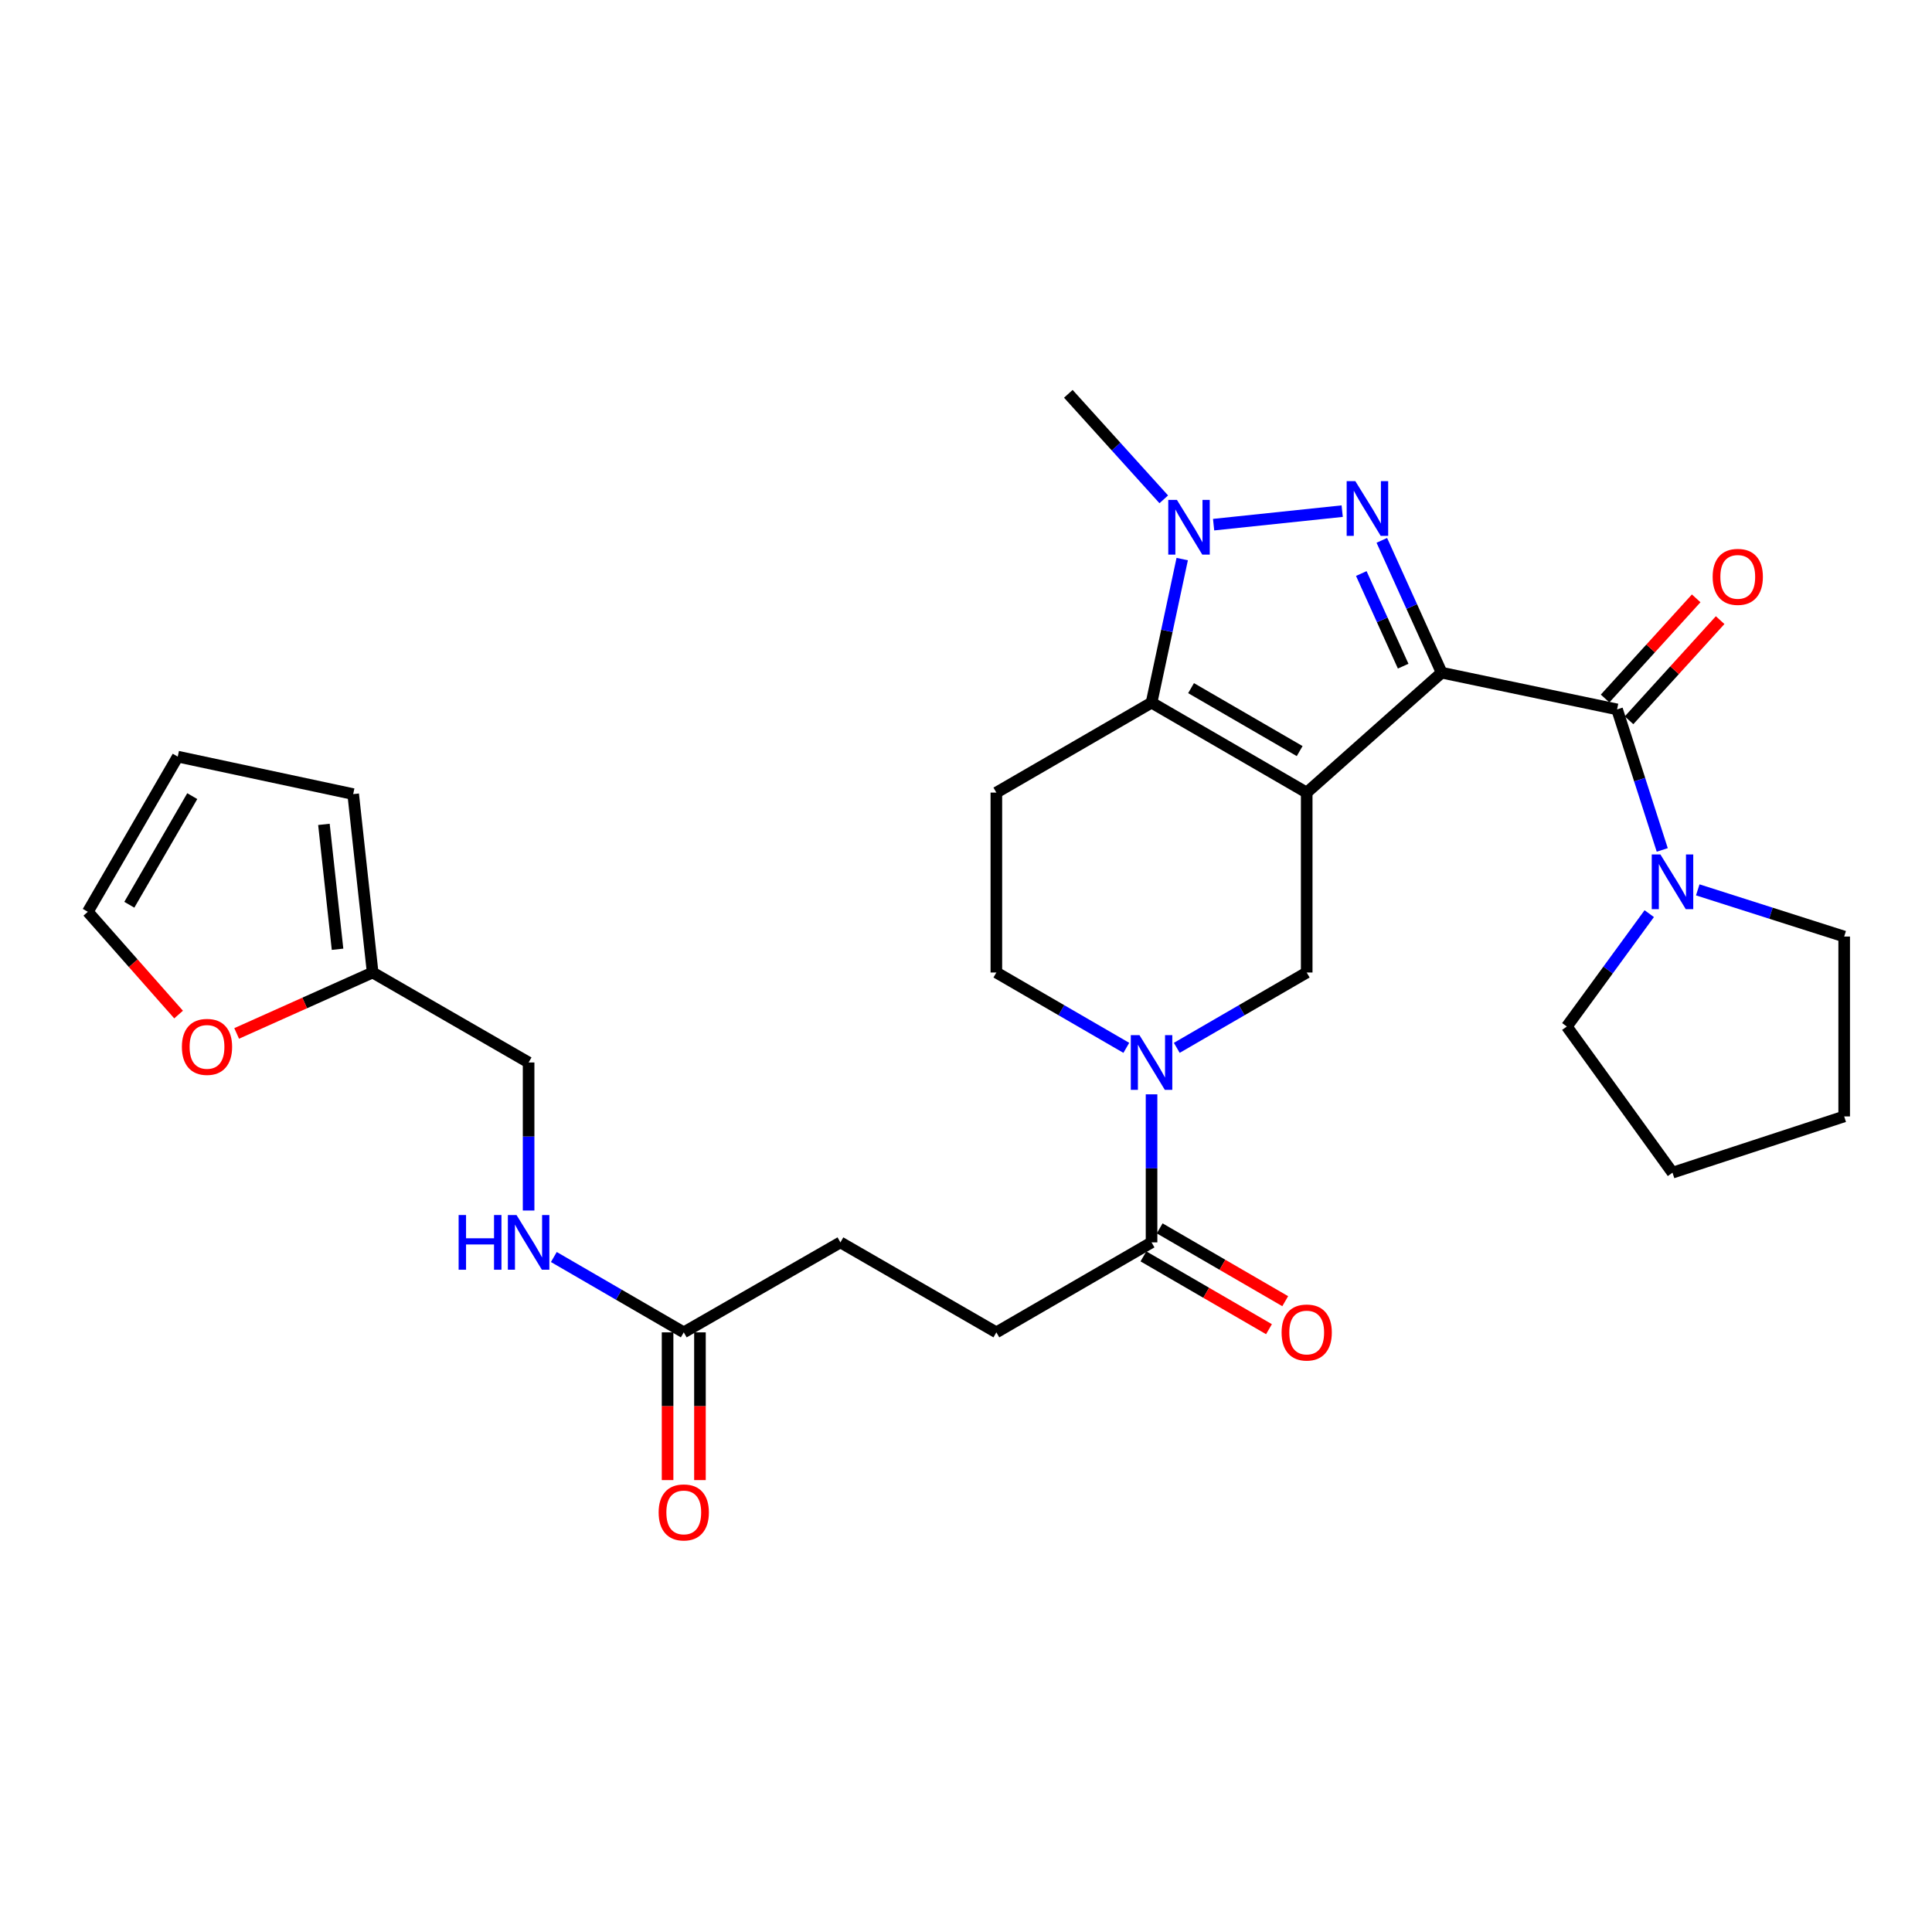 <?xml version='1.0' encoding='iso-8859-1'?>
<svg version='1.1' baseProfile='full'
              xmlns='http://www.w3.org/2000/svg'
                      xmlns:rdkit='http://www.rdkit.org/xml'
                      xmlns:xlink='http://www.w3.org/1999/xlink'
                  xml:space='preserve'
width='1000px' height='1000px' viewBox='0 0 1000 1000'>
<!-- END OF HEADER -->
<rect style='opacity:1.0;fill:#FFFFFF;stroke:none' width='1000' height='1000' x='0' y='0'> </rect>
<path class='bond-0' d='M 746.193,348.174 L 676.348,410.246' style='fill:none;fill-rule:evenodd;stroke:#000000;stroke-width:6px;stroke-linecap:butt;stroke-linejoin:miter;stroke-opacity:1' />
<path class='bond-1' d='M 746.193,348.174 L 730.712,313.929' style='fill:none;fill-rule:evenodd;stroke:#000000;stroke-width:6px;stroke-linecap:butt;stroke-linejoin:miter;stroke-opacity:1' />
<path class='bond-1' d='M 730.712,313.929 L 715.231,279.684' style='fill:none;fill-rule:evenodd;stroke:#0000FF;stroke-width:6px;stroke-linecap:butt;stroke-linejoin:miter;stroke-opacity:1' />
<path class='bond-1' d='M 726.28,344.803 L 715.444,320.832' style='fill:none;fill-rule:evenodd;stroke:#000000;stroke-width:6px;stroke-linecap:butt;stroke-linejoin:miter;stroke-opacity:1' />
<path class='bond-1' d='M 715.444,320.832 L 704.607,296.86' style='fill:none;fill-rule:evenodd;stroke:#0000FF;stroke-width:6px;stroke-linecap:butt;stroke-linejoin:miter;stroke-opacity:1' />
<path class='bond-4' d='M 746.193,348.174 L 836.992,367.183' style='fill:none;fill-rule:evenodd;stroke:#000000;stroke-width:6px;stroke-linecap:butt;stroke-linejoin:miter;stroke-opacity:1' />
<path class='bond-2' d='M 676.348,410.246 L 596.04,363.692' style='fill:none;fill-rule:evenodd;stroke:#000000;stroke-width:6px;stroke-linecap:butt;stroke-linejoin:miter;stroke-opacity:1' />
<path class='bond-2' d='M 672.706,388.766 L 616.49,356.179' style='fill:none;fill-rule:evenodd;stroke:#000000;stroke-width:6px;stroke-linecap:butt;stroke-linejoin:miter;stroke-opacity:1' />
<path class='bond-6' d='M 676.348,410.246 L 676.348,503.372' style='fill:none;fill-rule:evenodd;stroke:#000000;stroke-width:6px;stroke-linecap:butt;stroke-linejoin:miter;stroke-opacity:1' />
<path class='bond-3' d='M 694.714,264.566 L 628.164,271.563' style='fill:none;fill-rule:evenodd;stroke:#0000FF;stroke-width:6px;stroke-linecap:butt;stroke-linejoin:miter;stroke-opacity:1' />
<path class='bond-9' d='M 596.04,363.692 L 515.713,410.246' style='fill:none;fill-rule:evenodd;stroke:#000000;stroke-width:6px;stroke-linecap:butt;stroke-linejoin:miter;stroke-opacity:1' />
<path class='bond-29' d='M 596.04,363.692 L 603.975,326.538' style='fill:none;fill-rule:evenodd;stroke:#000000;stroke-width:6px;stroke-linecap:butt;stroke-linejoin:miter;stroke-opacity:1' />
<path class='bond-29' d='M 603.975,326.538 L 611.911,289.383' style='fill:none;fill-rule:evenodd;stroke:#0000FF;stroke-width:6px;stroke-linecap:butt;stroke-linejoin:miter;stroke-opacity:1' />
<path class='bond-24' d='M 602.363,258.453 L 577.665,231.146' style='fill:none;fill-rule:evenodd;stroke:#0000FF;stroke-width:6px;stroke-linecap:butt;stroke-linejoin:miter;stroke-opacity:1' />
<path class='bond-24' d='M 577.665,231.146 L 552.968,203.839' style='fill:none;fill-rule:evenodd;stroke:#000000;stroke-width:6px;stroke-linecap:butt;stroke-linejoin:miter;stroke-opacity:1' />
<path class='bond-7' d='M 836.992,367.183 L 848.685,403.553' style='fill:none;fill-rule:evenodd;stroke:#000000;stroke-width:6px;stroke-linecap:butt;stroke-linejoin:miter;stroke-opacity:1' />
<path class='bond-7' d='M 848.685,403.553 L 860.377,439.924' style='fill:none;fill-rule:evenodd;stroke:#0000FF;stroke-width:6px;stroke-linecap:butt;stroke-linejoin:miter;stroke-opacity:1' />
<path class='bond-13' d='M 843.19,372.82 L 866.766,346.902' style='fill:none;fill-rule:evenodd;stroke:#000000;stroke-width:6px;stroke-linecap:butt;stroke-linejoin:miter;stroke-opacity:1' />
<path class='bond-13' d='M 866.766,346.902 L 890.341,320.983' style='fill:none;fill-rule:evenodd;stroke:#FF0000;stroke-width:6px;stroke-linecap:butt;stroke-linejoin:miter;stroke-opacity:1' />
<path class='bond-13' d='M 830.795,361.546 L 854.37,335.627' style='fill:none;fill-rule:evenodd;stroke:#000000;stroke-width:6px;stroke-linecap:butt;stroke-linejoin:miter;stroke-opacity:1' />
<path class='bond-13' d='M 854.37,335.627 L 877.946,309.708' style='fill:none;fill-rule:evenodd;stroke:#FF0000;stroke-width:6px;stroke-linecap:butt;stroke-linejoin:miter;stroke-opacity:1' />
<path class='bond-5' d='M 609.101,542.363 L 642.725,522.868' style='fill:none;fill-rule:evenodd;stroke:#0000FF;stroke-width:6px;stroke-linecap:butt;stroke-linejoin:miter;stroke-opacity:1' />
<path class='bond-5' d='M 642.725,522.868 L 676.348,503.372' style='fill:none;fill-rule:evenodd;stroke:#000000;stroke-width:6px;stroke-linecap:butt;stroke-linejoin:miter;stroke-opacity:1' />
<path class='bond-8' d='M 596.04,566.424 L 596.04,604.738' style='fill:none;fill-rule:evenodd;stroke:#0000FF;stroke-width:6px;stroke-linecap:butt;stroke-linejoin:miter;stroke-opacity:1' />
<path class='bond-8' d='M 596.04,604.738 L 596.04,643.053' style='fill:none;fill-rule:evenodd;stroke:#000000;stroke-width:6px;stroke-linecap:butt;stroke-linejoin:miter;stroke-opacity:1' />
<path class='bond-10' d='M 582.979,542.365 L 549.346,522.868' style='fill:none;fill-rule:evenodd;stroke:#0000FF;stroke-width:6px;stroke-linecap:butt;stroke-linejoin:miter;stroke-opacity:1' />
<path class='bond-10' d='M 549.346,522.868 L 515.713,503.372' style='fill:none;fill-rule:evenodd;stroke:#000000;stroke-width:6px;stroke-linecap:butt;stroke-linejoin:miter;stroke-opacity:1' />
<path class='bond-25' d='M 853.647,472.906 L 832.315,502.112' style='fill:none;fill-rule:evenodd;stroke:#0000FF;stroke-width:6px;stroke-linecap:butt;stroke-linejoin:miter;stroke-opacity:1' />
<path class='bond-25' d='M 832.315,502.112 L 810.983,531.318' style='fill:none;fill-rule:evenodd;stroke:#000000;stroke-width:6px;stroke-linecap:butt;stroke-linejoin:miter;stroke-opacity:1' />
<path class='bond-26' d='M 878.754,460.594 L 916.65,472.675' style='fill:none;fill-rule:evenodd;stroke:#0000FF;stroke-width:6px;stroke-linecap:butt;stroke-linejoin:miter;stroke-opacity:1' />
<path class='bond-26' d='M 916.65,472.675 L 954.545,484.755' style='fill:none;fill-rule:evenodd;stroke:#000000;stroke-width:6px;stroke-linecap:butt;stroke-linejoin:miter;stroke-opacity:1' />
<path class='bond-16' d='M 591.837,650.3 L 624.331,669.144' style='fill:none;fill-rule:evenodd;stroke:#000000;stroke-width:6px;stroke-linecap:butt;stroke-linejoin:miter;stroke-opacity:1' />
<path class='bond-16' d='M 624.331,669.144 L 656.824,687.988' style='fill:none;fill-rule:evenodd;stroke:#FF0000;stroke-width:6px;stroke-linecap:butt;stroke-linejoin:miter;stroke-opacity:1' />
<path class='bond-16' d='M 600.243,635.805 L 632.737,654.649' style='fill:none;fill-rule:evenodd;stroke:#000000;stroke-width:6px;stroke-linecap:butt;stroke-linejoin:miter;stroke-opacity:1' />
<path class='bond-16' d='M 632.737,654.649 L 665.23,673.493' style='fill:none;fill-rule:evenodd;stroke:#FF0000;stroke-width:6px;stroke-linecap:butt;stroke-linejoin:miter;stroke-opacity:1' />
<path class='bond-19' d='M 596.04,643.053 L 515.713,689.625' style='fill:none;fill-rule:evenodd;stroke:#000000;stroke-width:6px;stroke-linecap:butt;stroke-linejoin:miter;stroke-opacity:1' />
<path class='bond-31' d='M 515.713,410.246 L 515.713,503.372' style='fill:none;fill-rule:evenodd;stroke:#000000;stroke-width:6px;stroke-linecap:butt;stroke-linejoin:miter;stroke-opacity:1' />
<path class='bond-11' d='M 353.915,689.625 L 434.996,643.053' style='fill:none;fill-rule:evenodd;stroke:#000000;stroke-width:6px;stroke-linecap:butt;stroke-linejoin:miter;stroke-opacity:1' />
<path class='bond-15' d='M 353.915,689.625 L 320.291,670.126' style='fill:none;fill-rule:evenodd;stroke:#000000;stroke-width:6px;stroke-linecap:butt;stroke-linejoin:miter;stroke-opacity:1' />
<path class='bond-15' d='M 320.291,670.126 L 286.668,650.627' style='fill:none;fill-rule:evenodd;stroke:#0000FF;stroke-width:6px;stroke-linecap:butt;stroke-linejoin:miter;stroke-opacity:1' />
<path class='bond-21' d='M 345.537,689.625 L 345.537,727.86' style='fill:none;fill-rule:evenodd;stroke:#000000;stroke-width:6px;stroke-linecap:butt;stroke-linejoin:miter;stroke-opacity:1' />
<path class='bond-21' d='M 345.537,727.86 L 345.537,766.095' style='fill:none;fill-rule:evenodd;stroke:#FF0000;stroke-width:6px;stroke-linecap:butt;stroke-linejoin:miter;stroke-opacity:1' />
<path class='bond-21' d='M 362.293,689.625 L 362.293,727.86' style='fill:none;fill-rule:evenodd;stroke:#000000;stroke-width:6px;stroke-linecap:butt;stroke-linejoin:miter;stroke-opacity:1' />
<path class='bond-21' d='M 362.293,727.86 L 362.293,766.095' style='fill:none;fill-rule:evenodd;stroke:#FF0000;stroke-width:6px;stroke-linecap:butt;stroke-linejoin:miter;stroke-opacity:1' />
<path class='bond-12' d='M 192.88,503.372 L 273.607,549.936' style='fill:none;fill-rule:evenodd;stroke:#000000;stroke-width:6px;stroke-linecap:butt;stroke-linejoin:miter;stroke-opacity:1' />
<path class='bond-14' d='M 192.88,503.372 L 157.687,519.139' style='fill:none;fill-rule:evenodd;stroke:#000000;stroke-width:6px;stroke-linecap:butt;stroke-linejoin:miter;stroke-opacity:1' />
<path class='bond-14' d='M 157.687,519.139 L 122.493,534.905' style='fill:none;fill-rule:evenodd;stroke:#FF0000;stroke-width:6px;stroke-linecap:butt;stroke-linejoin:miter;stroke-opacity:1' />
<path class='bond-17' d='M 192.88,503.372 L 182.808,411.028' style='fill:none;fill-rule:evenodd;stroke:#000000;stroke-width:6px;stroke-linecap:butt;stroke-linejoin:miter;stroke-opacity:1' />
<path class='bond-17' d='M 174.712,491.338 L 167.661,426.696' style='fill:none;fill-rule:evenodd;stroke:#000000;stroke-width:6px;stroke-linecap:butt;stroke-linejoin:miter;stroke-opacity:1' />
<path class='bond-18' d='M 92.437,525.132 L 68.946,498.539' style='fill:none;fill-rule:evenodd;stroke:#FF0000;stroke-width:6px;stroke-linecap:butt;stroke-linejoin:miter;stroke-opacity:1' />
<path class='bond-18' d='M 68.946,498.539 L 45.455,471.946' style='fill:none;fill-rule:evenodd;stroke:#000000;stroke-width:6px;stroke-linecap:butt;stroke-linejoin:miter;stroke-opacity:1' />
<path class='bond-22' d='M 273.607,626.565 L 273.607,588.25' style='fill:none;fill-rule:evenodd;stroke:#0000FF;stroke-width:6px;stroke-linecap:butt;stroke-linejoin:miter;stroke-opacity:1' />
<path class='bond-22' d='M 273.607,588.25 L 273.607,549.936' style='fill:none;fill-rule:evenodd;stroke:#000000;stroke-width:6px;stroke-linecap:butt;stroke-linejoin:miter;stroke-opacity:1' />
<path class='bond-20' d='M 182.808,411.028 L 91.999,391.628' style='fill:none;fill-rule:evenodd;stroke:#000000;stroke-width:6px;stroke-linecap:butt;stroke-linejoin:miter;stroke-opacity:1' />
<path class='bond-32' d='M 45.455,471.946 L 91.999,391.628' style='fill:none;fill-rule:evenodd;stroke:#000000;stroke-width:6px;stroke-linecap:butt;stroke-linejoin:miter;stroke-opacity:1' />
<path class='bond-32' d='M 66.934,468.299 L 99.515,412.077' style='fill:none;fill-rule:evenodd;stroke:#000000;stroke-width:6px;stroke-linecap:butt;stroke-linejoin:miter;stroke-opacity:1' />
<path class='bond-23' d='M 515.713,689.625 L 434.996,643.053' style='fill:none;fill-rule:evenodd;stroke:#000000;stroke-width:6px;stroke-linecap:butt;stroke-linejoin:miter;stroke-opacity:1' />
<path class='bond-27' d='M 810.983,531.318 L 865.682,606.971' style='fill:none;fill-rule:evenodd;stroke:#000000;stroke-width:6px;stroke-linecap:butt;stroke-linejoin:miter;stroke-opacity:1' />
<path class='bond-28' d='M 954.545,484.755 L 954.545,577.862' style='fill:none;fill-rule:evenodd;stroke:#000000;stroke-width:6px;stroke-linecap:butt;stroke-linejoin:miter;stroke-opacity:1' />
<path class='bond-30' d='M 865.682,606.971 L 954.545,577.862' style='fill:none;fill-rule:evenodd;stroke:#000000;stroke-width:6px;stroke-linecap:butt;stroke-linejoin:miter;stroke-opacity:1' />
<path  class='atom-2' d='M 701.515 249.033
L 710.795 264.033
Q 711.715 265.513, 713.195 268.193
Q 714.675 270.873, 714.755 271.033
L 714.755 249.033
L 718.515 249.033
L 718.515 277.353
L 714.635 277.353
L 704.675 260.953
Q 703.515 259.033, 702.275 256.833
Q 701.075 254.633, 700.715 253.953
L 700.715 277.353
L 697.035 277.353
L 697.035 249.033
L 701.515 249.033
' fill='#0000FF'/>
<path  class='atom-4' d='M 609.171 258.742
L 618.451 273.742
Q 619.371 275.222, 620.851 277.902
Q 622.331 280.582, 622.411 280.742
L 622.411 258.742
L 626.171 258.742
L 626.171 287.062
L 622.291 287.062
L 612.331 270.662
Q 611.171 268.742, 609.931 266.542
Q 608.731 264.342, 608.371 263.662
L 608.371 287.062
L 604.691 287.062
L 604.691 258.742
L 609.171 258.742
' fill='#0000FF'/>
<path  class='atom-6' d='M 589.78 535.776
L 599.06 550.776
Q 599.98 552.256, 601.46 554.936
Q 602.94 557.616, 603.02 557.776
L 603.02 535.776
L 606.78 535.776
L 606.78 564.096
L 602.9 564.096
L 592.94 547.696
Q 591.78 545.776, 590.54 543.576
Q 589.34 541.376, 588.98 540.696
L 588.98 564.096
L 585.3 564.096
L 585.3 535.776
L 589.78 535.776
' fill='#0000FF'/>
<path  class='atom-8' d='M 859.422 442.268
L 868.702 457.268
Q 869.622 458.748, 871.102 461.428
Q 872.582 464.108, 872.662 464.268
L 872.662 442.268
L 876.422 442.268
L 876.422 470.588
L 872.542 470.588
L 862.582 454.188
Q 861.422 452.268, 860.182 450.068
Q 858.982 447.868, 858.622 447.188
L 858.622 470.588
L 854.942 470.588
L 854.942 442.268
L 859.422 442.268
' fill='#0000FF'/>
<path  class='atom-14' d='M 886.465 298.582
Q 886.465 291.782, 889.825 287.982
Q 893.185 284.182, 899.465 284.182
Q 905.745 284.182, 909.105 287.982
Q 912.465 291.782, 912.465 298.582
Q 912.465 305.462, 909.065 309.382
Q 905.665 313.262, 899.465 313.262
Q 893.225 313.262, 889.825 309.382
Q 886.465 305.502, 886.465 298.582
M 899.465 310.062
Q 903.785 310.062, 906.105 307.182
Q 908.465 304.262, 908.465 298.582
Q 908.465 293.022, 906.105 290.222
Q 903.785 287.382, 899.465 287.382
Q 895.145 287.382, 892.785 290.182
Q 890.465 292.982, 890.465 298.582
Q 890.465 304.302, 892.785 307.182
Q 895.145 310.062, 899.465 310.062
' fill='#FF0000'/>
<path  class='atom-15' d='M 94.145 541.861
Q 94.145 535.061, 97.505 531.261
Q 100.865 527.461, 107.145 527.461
Q 113.425 527.461, 116.785 531.261
Q 120.145 535.061, 120.145 541.861
Q 120.145 548.741, 116.745 552.661
Q 113.345 556.541, 107.145 556.541
Q 100.905 556.541, 97.505 552.661
Q 94.145 548.781, 94.145 541.861
M 107.145 553.341
Q 111.465 553.341, 113.785 550.461
Q 116.145 547.541, 116.145 541.861
Q 116.145 536.301, 113.785 533.501
Q 111.465 530.661, 107.145 530.661
Q 102.825 530.661, 100.465 533.461
Q 98.145 536.261, 98.145 541.861
Q 98.145 547.581, 100.465 550.461
Q 102.825 553.341, 107.145 553.341
' fill='#FF0000'/>
<path  class='atom-16' d='M 237.387 628.893
L 241.227 628.893
L 241.227 640.933
L 255.707 640.933
L 255.707 628.893
L 259.547 628.893
L 259.547 657.213
L 255.707 657.213
L 255.707 644.133
L 241.227 644.133
L 241.227 657.213
L 237.387 657.213
L 237.387 628.893
' fill='#0000FF'/>
<path  class='atom-16' d='M 267.347 628.893
L 276.627 643.893
Q 277.547 645.373, 279.027 648.053
Q 280.507 650.733, 280.587 650.893
L 280.587 628.893
L 284.347 628.893
L 284.347 657.213
L 280.467 657.213
L 270.507 640.813
Q 269.347 638.893, 268.107 636.693
Q 266.907 634.493, 266.547 633.813
L 266.547 657.213
L 262.867 657.213
L 262.867 628.893
L 267.347 628.893
' fill='#0000FF'/>
<path  class='atom-17' d='M 663.348 689.705
Q 663.348 682.905, 666.708 679.105
Q 670.068 675.305, 676.348 675.305
Q 682.628 675.305, 685.988 679.105
Q 689.348 682.905, 689.348 689.705
Q 689.348 696.585, 685.948 700.505
Q 682.548 704.385, 676.348 704.385
Q 670.108 704.385, 666.708 700.505
Q 663.348 696.625, 663.348 689.705
M 676.348 701.185
Q 680.668 701.185, 682.988 698.305
Q 685.348 695.385, 685.348 689.705
Q 685.348 684.145, 682.988 681.345
Q 680.668 678.505, 676.348 678.505
Q 672.028 678.505, 669.668 681.305
Q 667.348 684.105, 667.348 689.705
Q 667.348 695.425, 669.668 698.305
Q 672.028 701.185, 676.348 701.185
' fill='#FF0000'/>
<path  class='atom-22' d='M 340.915 782.823
Q 340.915 776.023, 344.275 772.223
Q 347.635 768.423, 353.915 768.423
Q 360.195 768.423, 363.555 772.223
Q 366.915 776.023, 366.915 782.823
Q 366.915 789.703, 363.515 793.623
Q 360.115 797.503, 353.915 797.503
Q 347.675 797.503, 344.275 793.623
Q 340.915 789.743, 340.915 782.823
M 353.915 794.303
Q 358.235 794.303, 360.555 791.423
Q 362.915 788.503, 362.915 782.823
Q 362.915 777.263, 360.555 774.463
Q 358.235 771.623, 353.915 771.623
Q 349.595 771.623, 347.235 774.423
Q 344.915 777.223, 344.915 782.823
Q 344.915 788.543, 347.235 791.423
Q 349.595 794.303, 353.915 794.303
' fill='#FF0000'/>
</svg>
